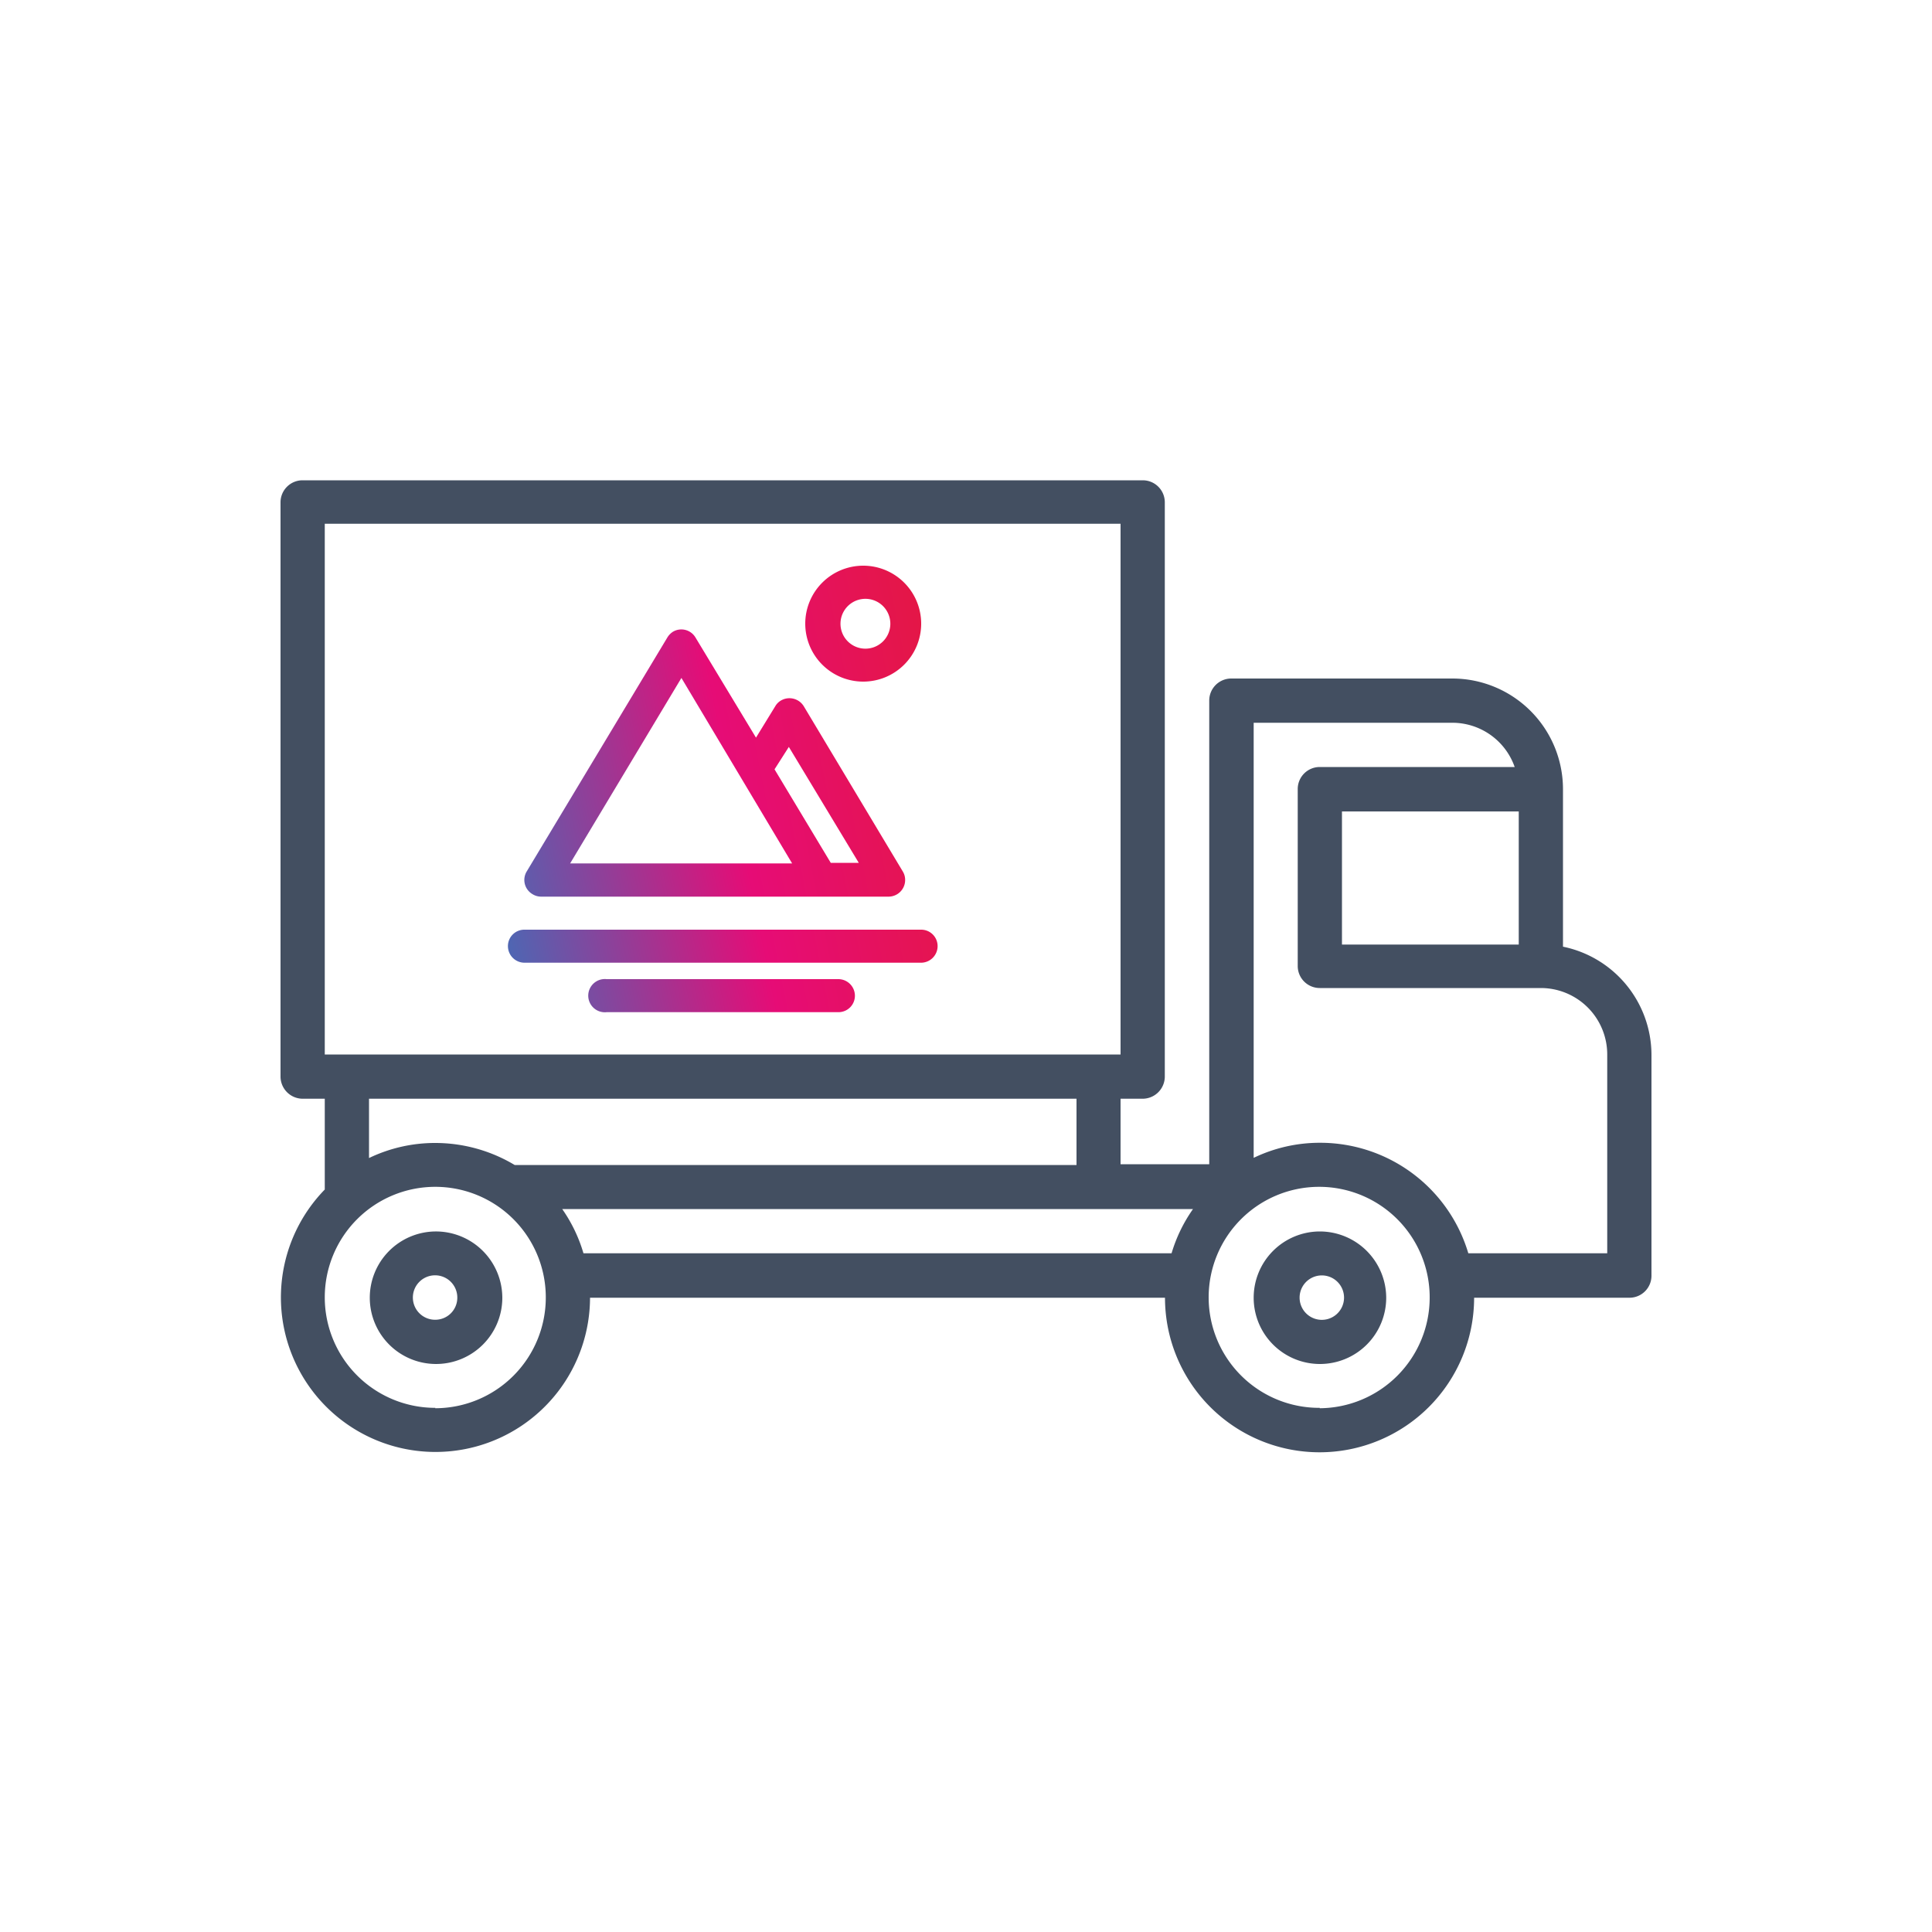 <svg id="Layer_1" data-name="Layer 1" xmlns="http://www.w3.org/2000/svg" xmlns:xlink="http://www.w3.org/1999/xlink" viewBox="0 0 100 100"><defs><linearGradient id="New_Gradient_Swatch_1" x1="3.63" y1="46.95" x2="84.9" y2="30.55" gradientUnits="userSpaceOnUse"><stop offset="0" stop-color="#2e328c"/><stop offset="0.2" stop-color="#128acb"/><stop offset="0.42" stop-color="#e60c76"/><stop offset="0.65" stop-color="#e31e26"/><stop offset="0.81" stop-color="#f69a34"/><stop offset="1" stop-color="#f69a34"/></linearGradient><linearGradient id="New_Gradient_Swatch_1-2" x1="2.4" y1="40.82" x2="83.67" y2="24.42" xlink:href="#New_Gradient_Swatch_1"/><linearGradient id="New_Gradient_Swatch_1-3" x1="5.35" y1="55.44" x2="86.62" y2="39.04" xlink:href="#New_Gradient_Swatch_1"/><linearGradient id="New_Gradient_Swatch_1-4" x1="5.85" y1="57.91" x2="87.11" y2="41.51" xlink:href="#New_Gradient_Swatch_1"/></defs><title>grafiche borella decorazione automezzi colori codogno</title><path d="M28,46.41H46a.86.86,0,0,0,.85-.86.83.83,0,0,0-.12-.44l-5.13-8.56a.87.87,0,0,0-1.18-.29.81.81,0,0,0-.29.29l-1,1.63L36,33a.85.85,0,0,0-1.17-.3.92.92,0,0,0-.29.3L27.26,45.11a.85.85,0,0,0,.3,1.17A.84.84,0,0,0,28,46.41Zm12.83-7.75,3.62,6H43l-2.91-4.84Zm-5.56-3.57L41,44.69H29.51Z" fill="url(#New_Gradient_Swatch_1)"/><path d="M44.68,35.28a3,3,0,1,0-3-3A3,3,0,0,0,44.68,35.28Zm0-4.28a1.29,1.29,0,1,1,0,2.57,1.29,1.29,0,0,1,0-2.57Z" fill="url(#New_Gradient_Swatch_1-2)"/><path d="M47.68,48.12H27.14a.85.85,0,0,0-.85.85.86.86,0,0,0,.85.86H47.68a.86.86,0,0,0,.85-.86A.85.85,0,0,0,47.68,48.12Z" fill="url(#New_Gradient_Swatch_1-3)"/><path d="M43.4,50.68h-12a.86.86,0,1,0,0,1.71h12a.85.85,0,0,0,.85-.85A.86.86,0,0,0,43.4,50.68Z" fill="url(#New_Gradient_Swatch_1-4)"/><path d="M80.9,49V40.84a5.73,5.73,0,0,0-5.72-5.72H63.74a1.14,1.14,0,0,0-1.15,1.14v24H58V56.87h1.15a1.15,1.15,0,0,0,1.14-1.15V26a1.14,1.14,0,0,0-1.14-1.14H15.66A1.14,1.14,0,0,0,14.52,26V55.72a1.15,1.15,0,0,0,1.14,1.15h1.15v4.7a8,8,0,1,0,13.73,5.6H60.3a8,8,0,0,0,16,0h8A1.14,1.14,0,0,0,85.48,66V54.58A5.73,5.73,0,0,0,80.9,49Zm-2.29-.11H69.46V42h9.15ZM36.26,54.58H16.81V27.11H58V54.58H38.55m17.17,2.29V60.3H26.64a8,8,0,0,0-4.11-1.14,7.88,7.88,0,0,0-3.43.78V56.87Zm-33.19,16a5.72,5.72,0,1,1,5.72-5.72A5.73,5.73,0,0,1,22.53,72.89Zm7.67-8a7.82,7.82,0,0,0-1.1-2.29H61.75a7.84,7.84,0,0,0-1.11,2.29Zm38.11,8A5.72,5.72,0,1,1,74,67.17,5.73,5.73,0,0,1,68.31,72.89Zm14.88-8H76a8,8,0,0,0-7.68-5.72,7.88,7.88,0,0,0-3.43.78V37.41h10.3A3.42,3.42,0,0,1,78.4,39.7H68.31a1.14,1.14,0,0,0-1.14,1.14V50a1.14,1.14,0,0,0,1.14,1.14H79.76a3.44,3.44,0,0,1,3.43,3.44Z" fill="#434f61"/><path d="M68.31,63.74a3.43,3.43,0,1,0,3.44,3.43A3.44,3.44,0,0,0,68.31,63.74Zm0,4.57a1.15,1.15,0,0,1,0-2.29,1.15,1.15,0,1,1,0,2.29Z" fill="#434f61"/><path d="M22.53,63.74A3.43,3.43,0,1,0,26,67.17,3.44,3.44,0,0,0,22.53,63.74Zm0,4.57a1.15,1.15,0,1,1,1.14-1.14A1.14,1.14,0,0,1,22.53,68.31Z" fill="#434f61"/></svg>